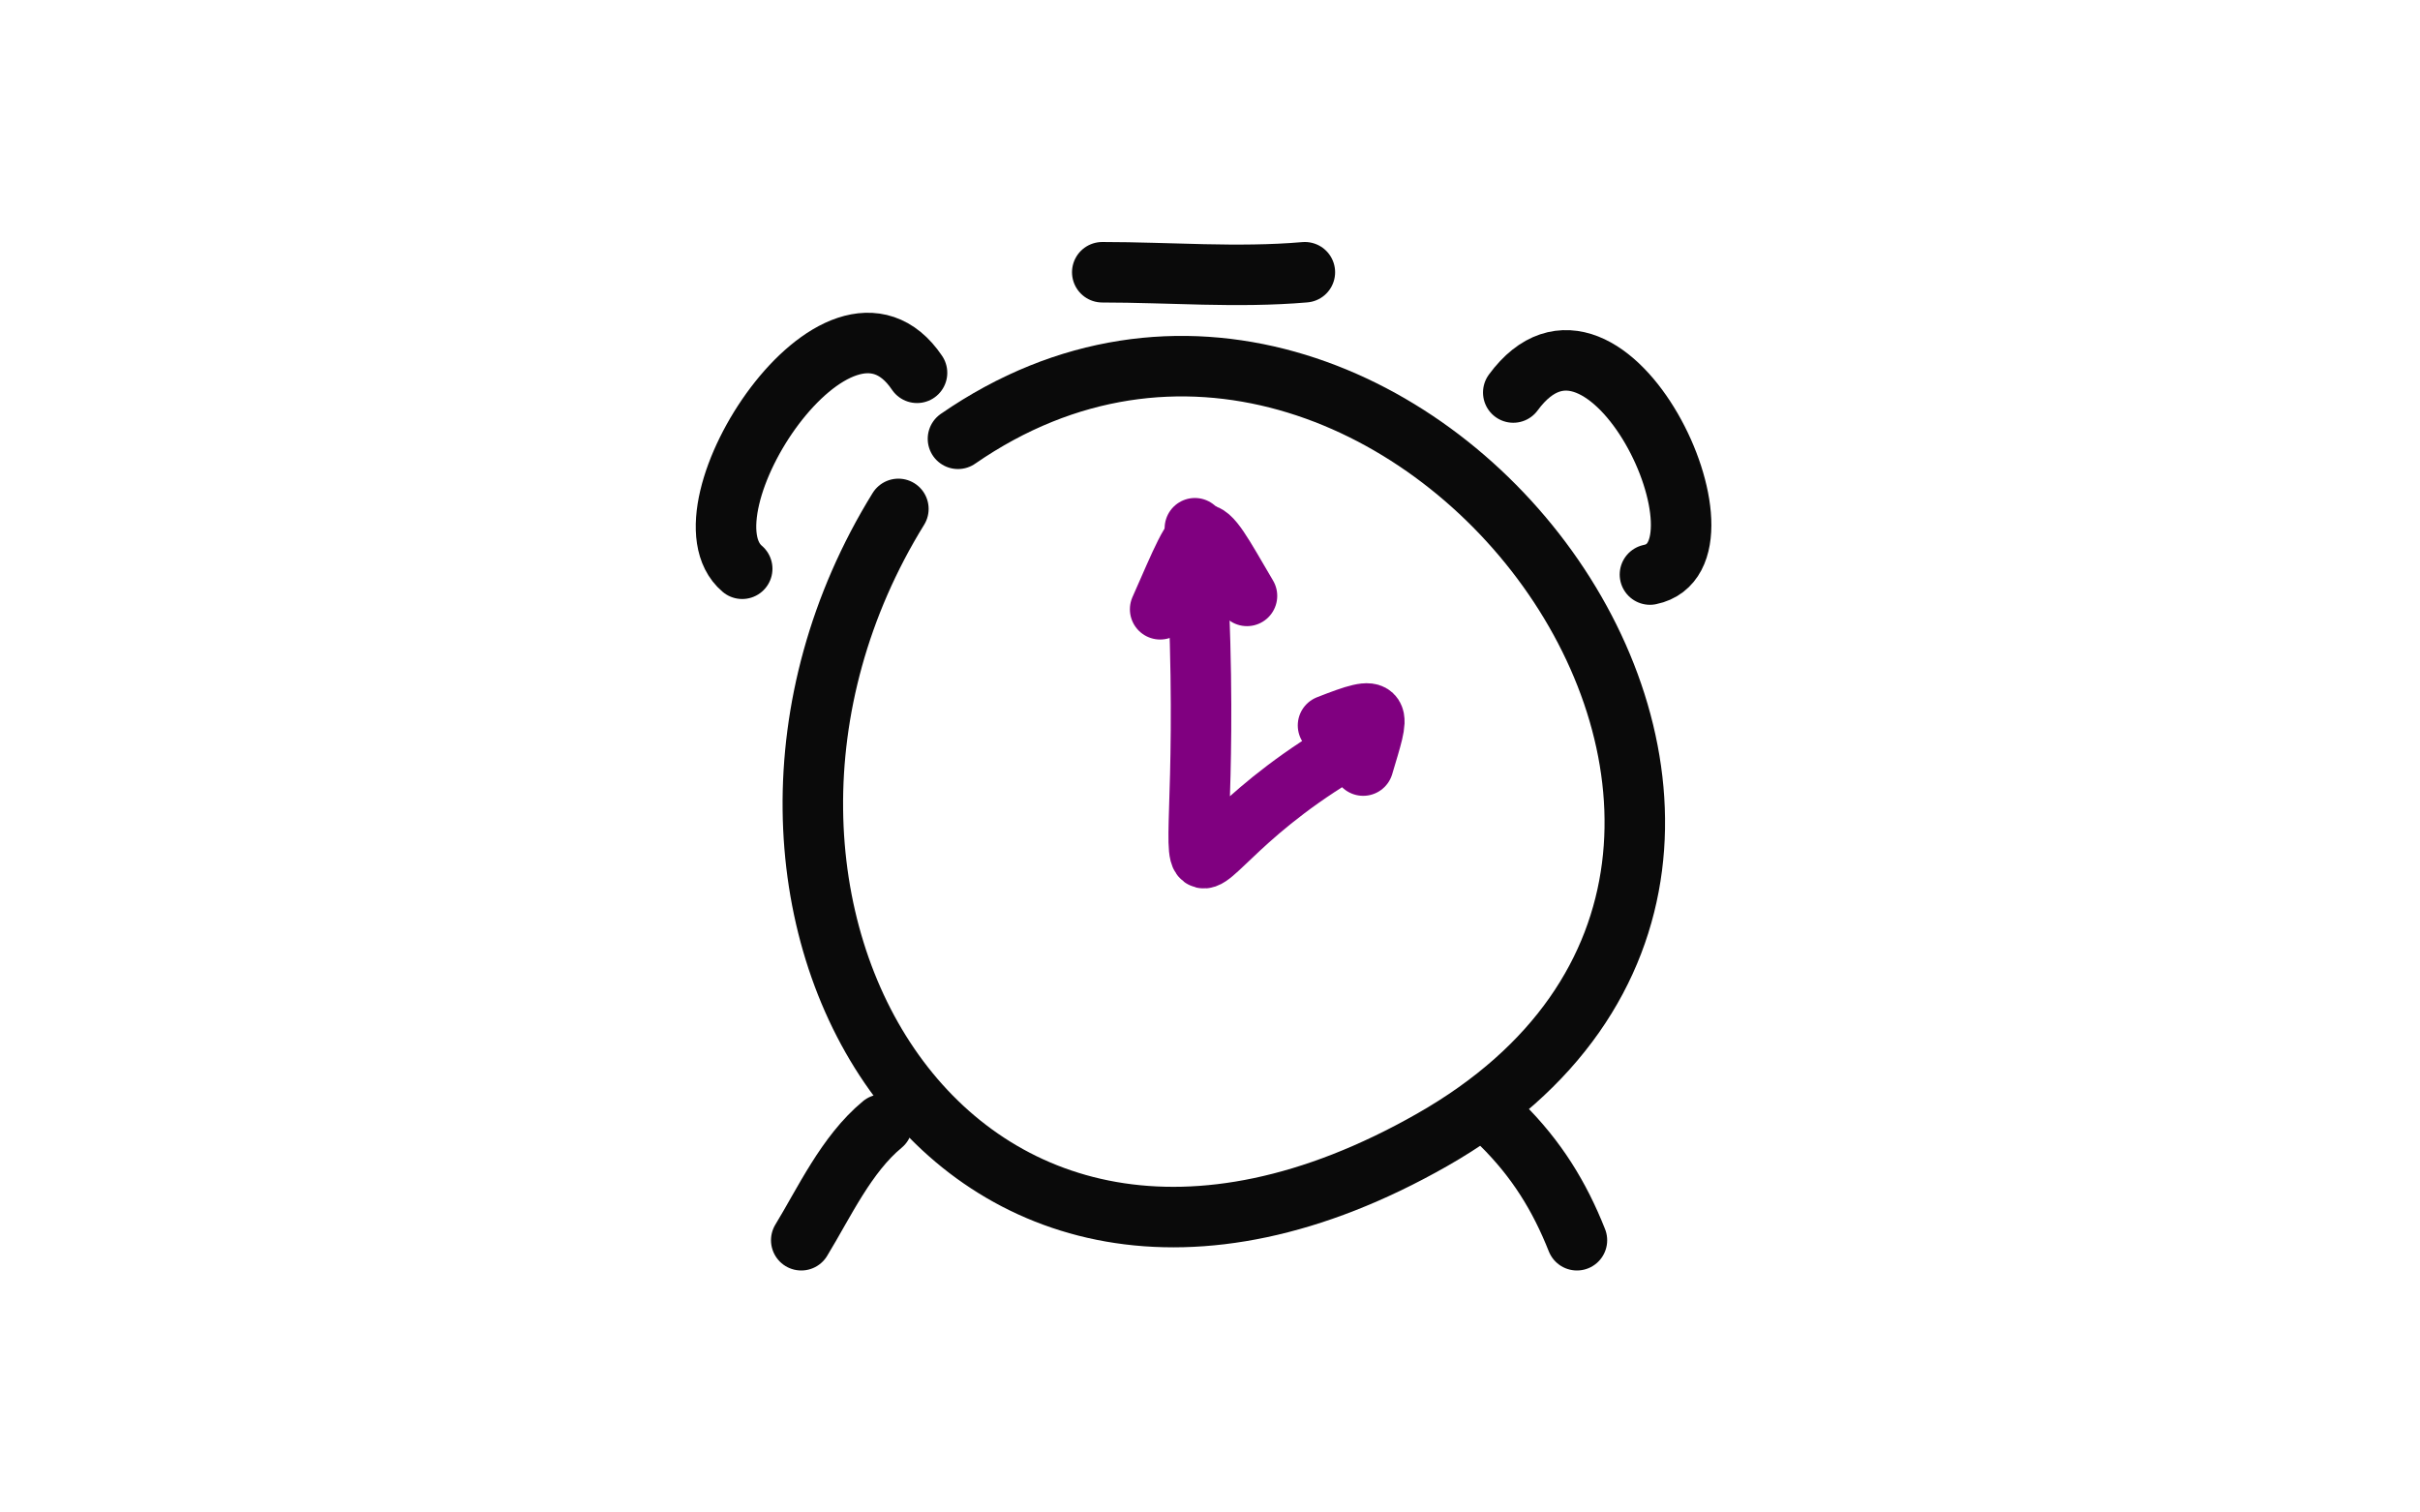 <svg width="160" height="100" viewBox="0 0 160 100" fill="none" xmlns="http://www.w3.org/2000/svg">
<path d="M63.337 29.011C92.168 9.086 128.016 56.403 94.678 75.369C62.725 93.546 43.579 59.237 59.397 33.647" stroke="#0A0A0A" stroke-width="4" stroke-linecap="round" stroke-linejoin="round"/>
<path d="M100.05 25.951C106.231 17.538 115.246 36.738 109.088 37.987" stroke="#0A0A0A" stroke-width="4" stroke-linecap="round" stroke-linejoin="round"/>
<path d="M60.63 24.648C55.48 17.01 44.551 33.78 49.071 37.604" stroke="#0A0A0A" stroke-width="4" stroke-linecap="round" stroke-linejoin="round"/>
<path d="M86.272 18C81.792 18.384 77.347 18 72.877 18" stroke="#0A0A0A" stroke-width="4" stroke-linecap="round" stroke-linejoin="round"/>
<path d="M79.001 34.925C80.903 65.442 74.646 57.581 89.717 49.132" stroke="#800080" stroke-width="4" stroke-linecap="round" stroke-linejoin="round"/>
<path d="M76.704 40.283C79.59 33.764 79.17 33.844 82.445 39.398" stroke="#800080" stroke-width="4" stroke-linecap="round" stroke-linejoin="round"/>
<path d="M87.803 47.963C91.553 46.491 91.227 46.911 90.128 50.617" stroke="#800080" stroke-width="4" stroke-linecap="round" stroke-linejoin="round"/>
<path d="M58.334 74.346C55.955 76.313 54.492 79.511 52.975 82" stroke="#0A0A0A" stroke-width="4" stroke-linecap="round" stroke-linejoin="round"/>
<path d="M99.285 74.346C101.595 76.635 103.106 79.089 104.26 82" stroke="#0A0A0A" stroke-width="4" stroke-linecap="round" stroke-linejoin="round"/>
</svg>
